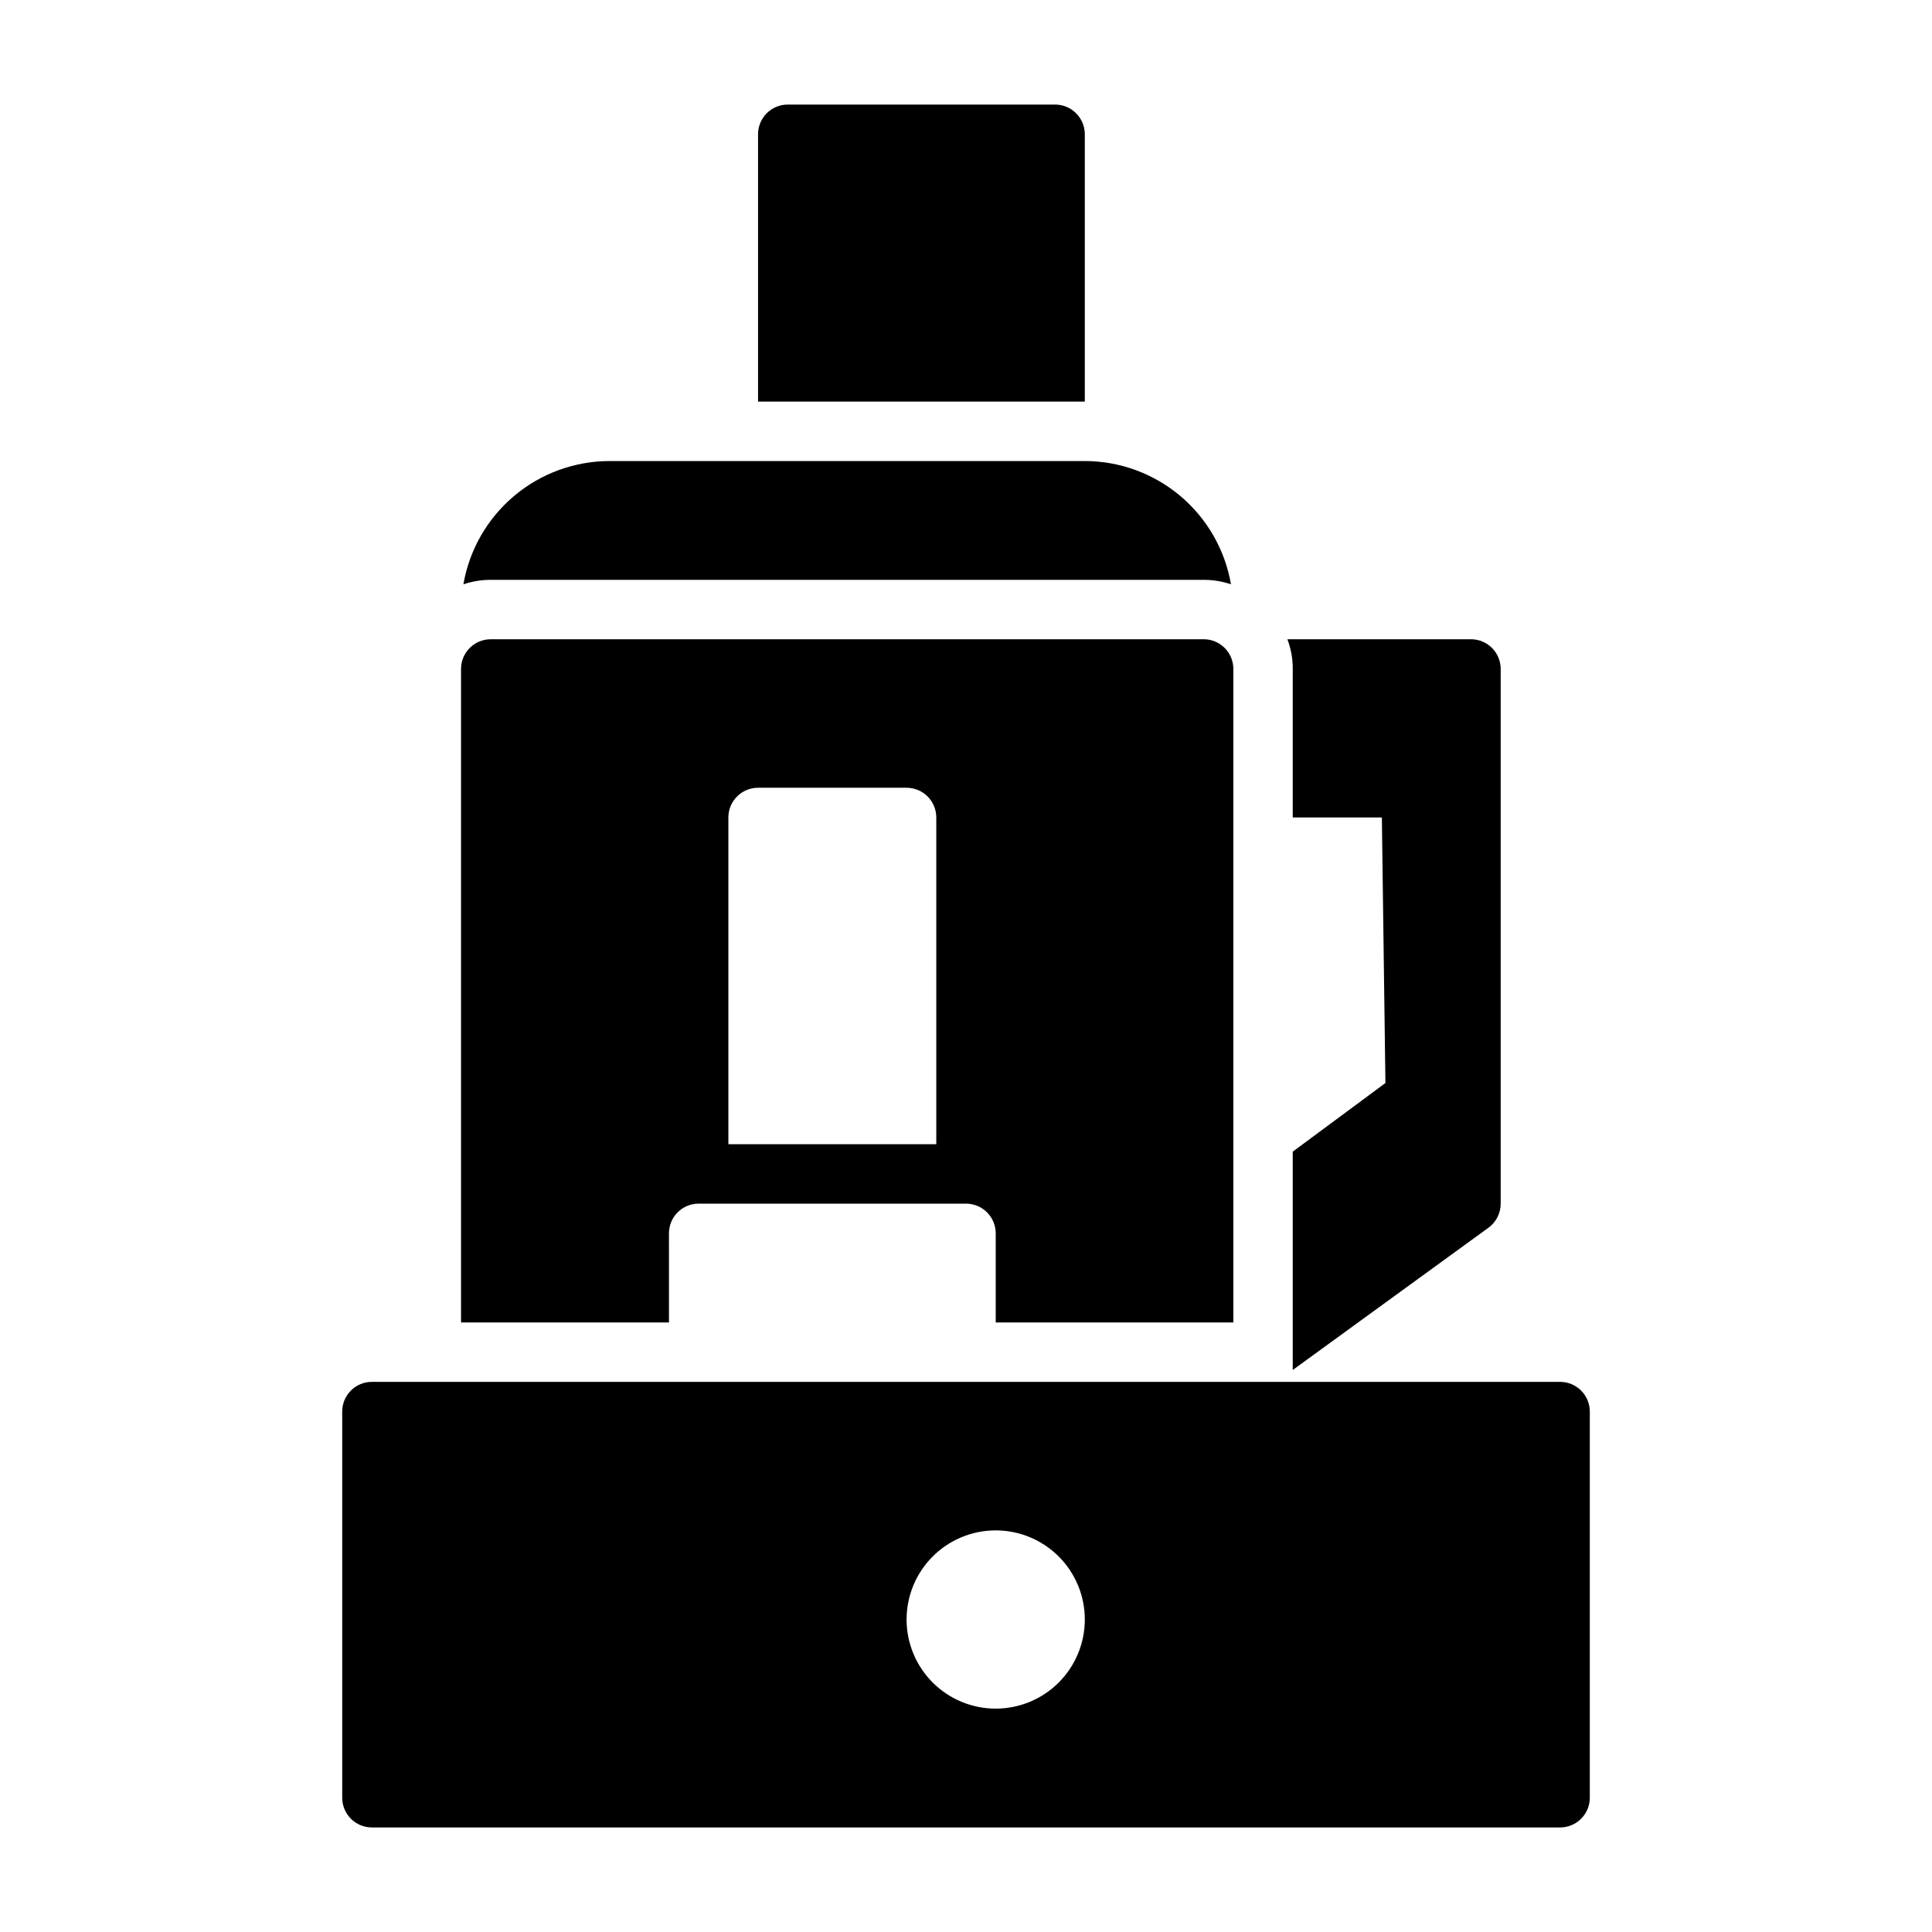 <?xml version="1.0" encoding="UTF-8"?>
<!-- Uploaded to: ICON Repo, www.svgrepo.com, Generator: ICON Repo Mixer Tools -->
<svg fill="#000000" width="800px" height="800px" version="1.1" viewBox="144 144 512 512" xmlns="http://www.w3.org/2000/svg">
 <g>
  <path d="m486.59 507.06 51.875-37.707h0.004c2.031-1.488 3.234-3.856 3.227-6.375v-141.7c0-2.086-0.828-4.09-2.305-5.566-1.477-1.477-3.481-2.305-5.566-2.305h-48.652c0.957 2.516 1.438 5.184 1.418 7.871v39.359h23.617l0.945 70.375-24.562 18.188z"/>
  <path d="m423.61 171.71h-70.848c-4.348 0-7.871 3.523-7.871 7.871v70.848h86.594v-70.848c0-2.09-0.832-4.09-2.309-5.566-1.477-1.477-3.477-2.305-5.566-2.305z"/>
  <path d="m431.49 266.18h-125.95c-9.27 0.012-18.238 3.297-25.32 9.273-7.086 5.977-11.836 14.258-13.41 23.395 2.332-0.793 4.777-1.191 7.242-1.18h188.93c2.461-0.012 4.91 0.387 7.242 1.18-1.578-9.137-6.328-17.418-13.41-23.395-7.086-5.977-16.055-9.262-25.32-9.273z"/>
  <path d="m557.44 510.21h-314.88c-4.348 0-7.871 3.523-7.871 7.871v102.34c0 2.09 0.828 4.09 2.305 5.566 1.477 1.477 3.477 2.309 5.566 2.309h314.88c2.09 0 4.09-0.832 5.566-2.309 1.477-1.477 2.309-3.477 2.309-5.566v-102.34c0-2.086-0.832-4.09-2.309-5.566-1.477-1.477-3.477-2.305-5.566-2.305zm-149.57 86.594c-6.266 0-12.27-2.488-16.699-6.918-4.43-4.43-6.918-10.438-6.918-16.699 0-6.266 2.488-12.27 6.918-16.699s10.434-6.918 16.699-6.918c6.262 0 12.27 2.488 16.699 6.918 4.43 4.43 6.918 10.434 6.918 16.699 0 6.262-2.488 12.27-6.918 16.699-4.43 4.43-10.438 6.918-16.699 6.918z"/>
  <path d="m462.98 313.41h-188.93c-4.348 0-7.871 3.523-7.871 7.871v173.18h55.105l-0.004-23.613c0-4.348 3.523-7.871 7.871-7.871h70.852c2.086 0 4.09 0.828 5.566 2.305 1.477 1.477 2.305 3.477 2.305 5.566v23.617h62.977v-173.19c0-2.086-0.832-4.09-2.305-5.566-1.477-1.477-3.481-2.305-5.566-2.305zm-70.852 133.82h-55.102v-86.594c0-4.348 3.523-7.871 7.871-7.871h39.359c2.09 0 4.09 0.832 5.566 2.305 1.477 1.477 2.305 3.481 2.305 5.566z"/>
 </g>
</svg>